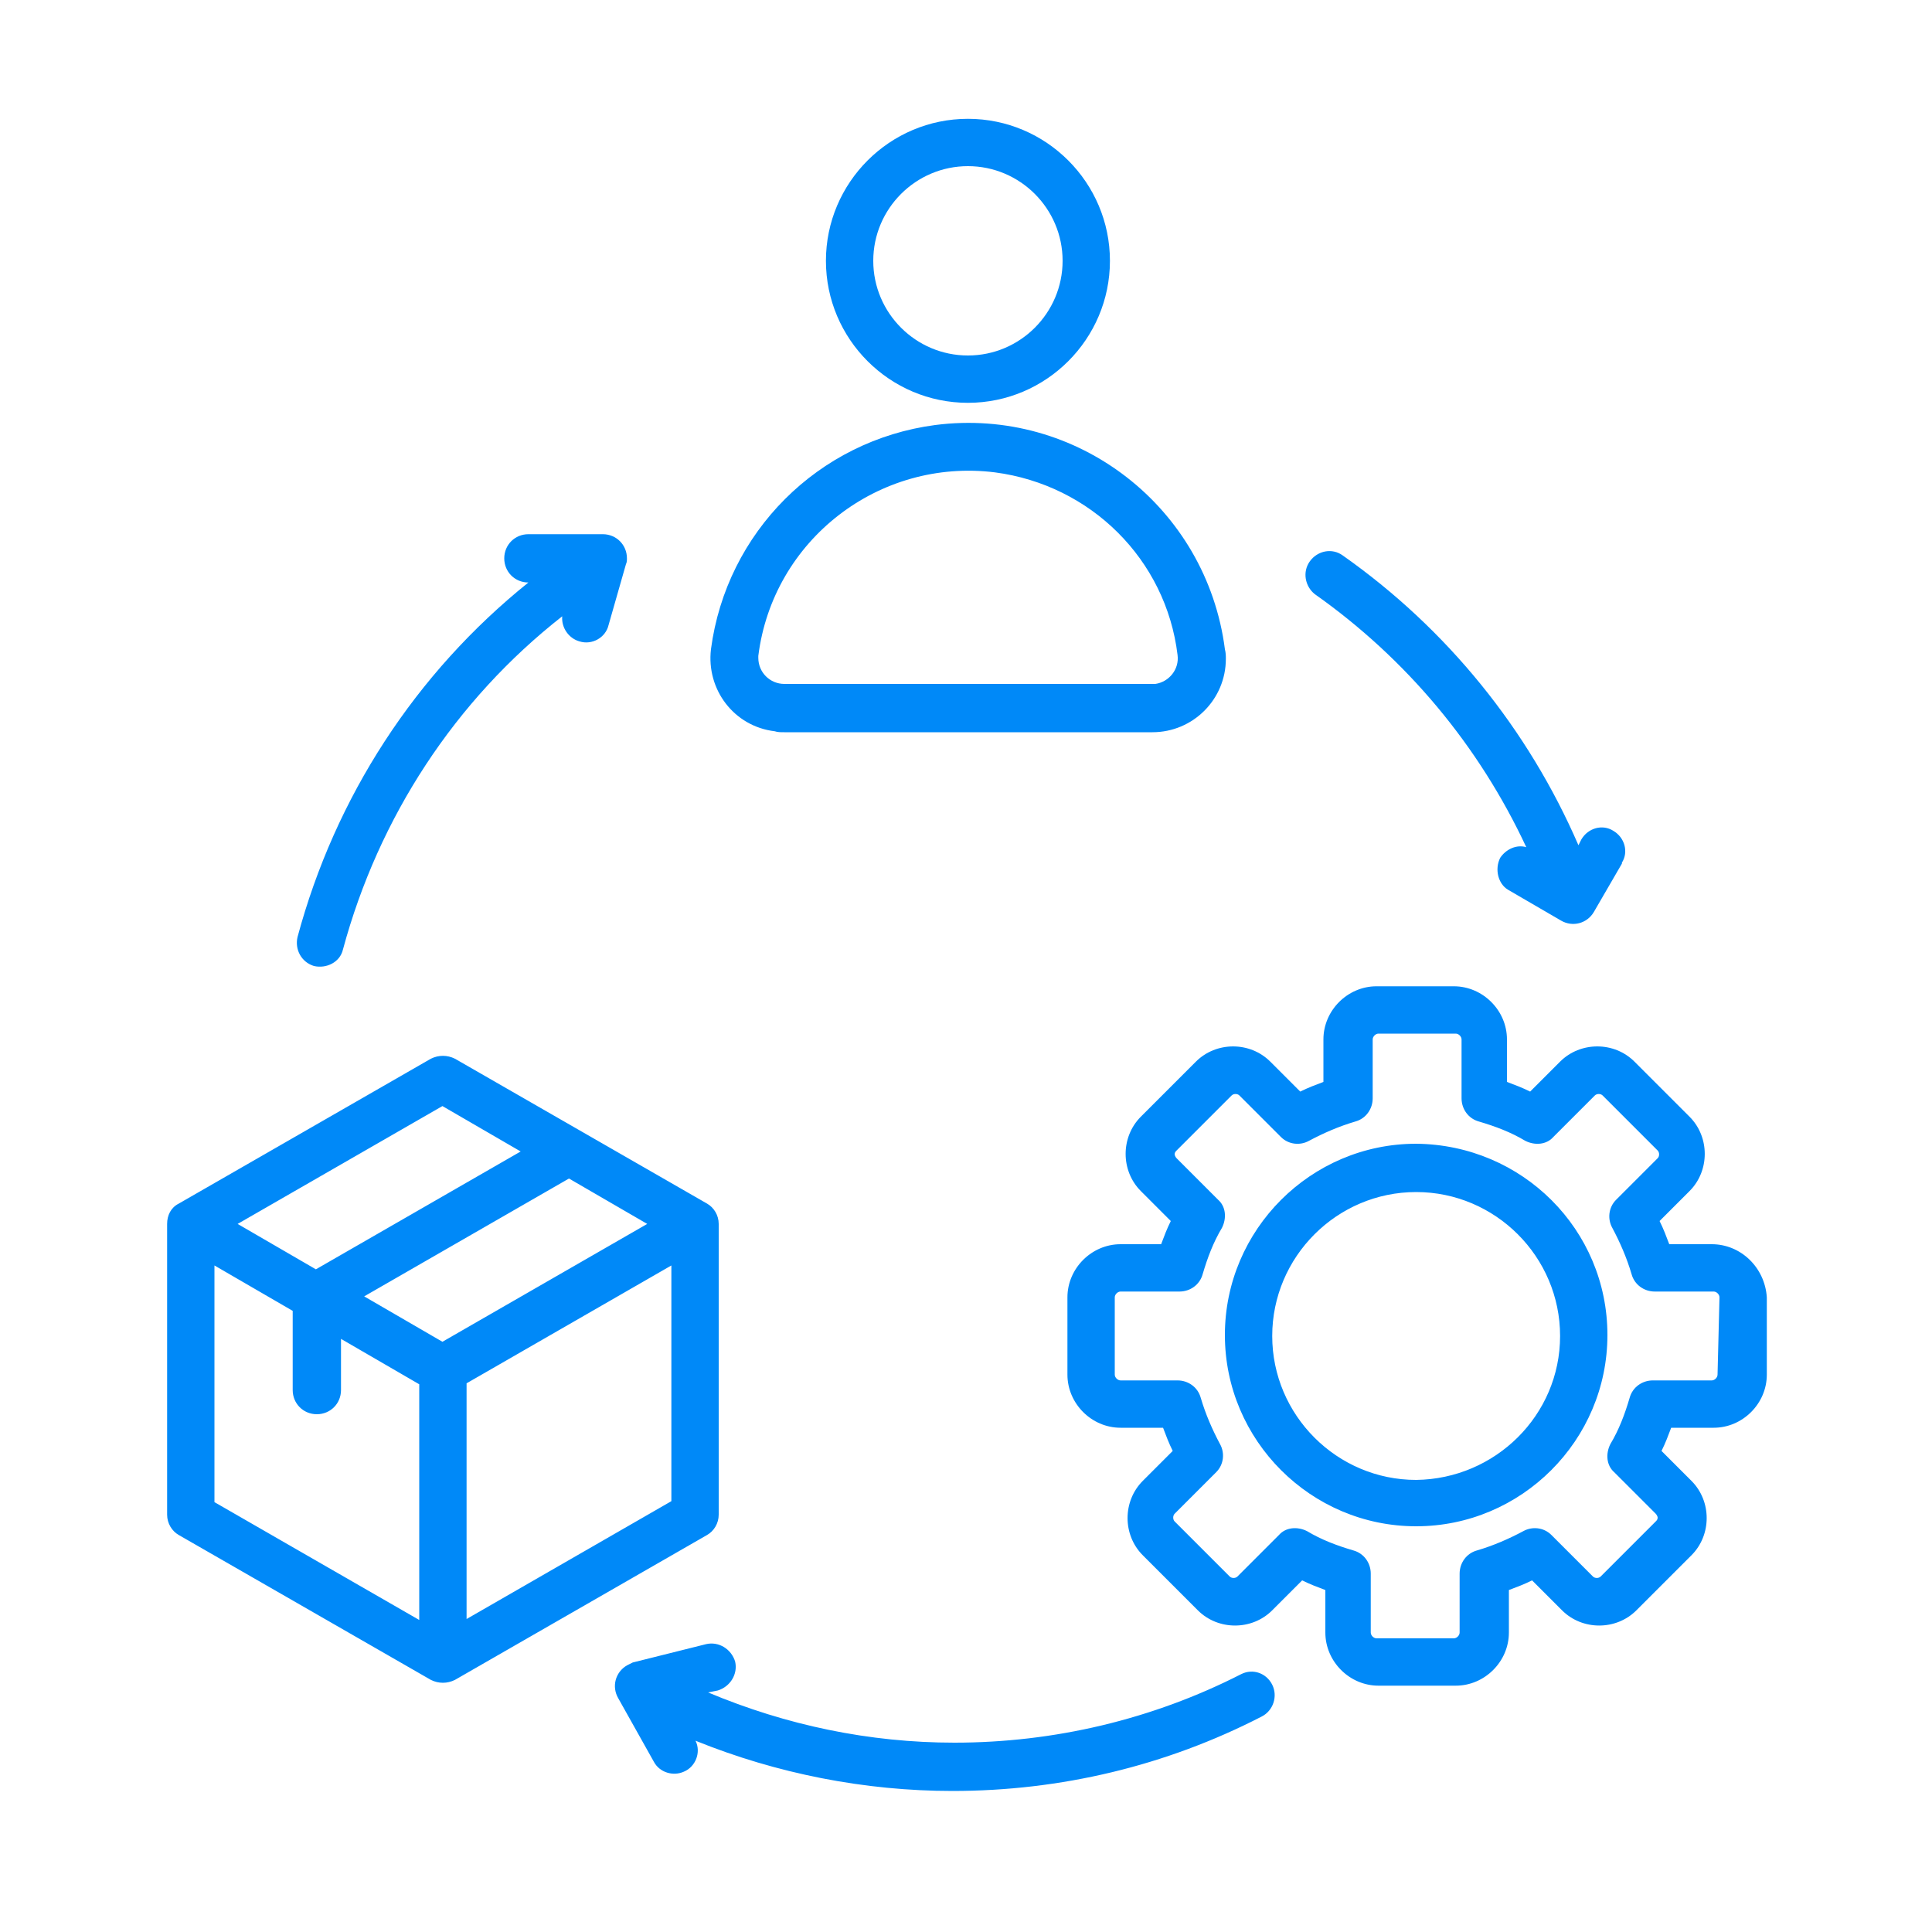 <svg xmlns="http://www.w3.org/2000/svg" xmlns:xlink="http://www.w3.org/1999/xlink" id="Layer_1" x="0px" y="0px" viewBox="0 0 20 20" style="enable-background:new 0 0 20 20;" xml:space="preserve"><style type="text/css">	.st0{fill:url(#SVGID_1_);}	.st1{fill:#E1E1E1;}	.st2{fill:#1A2E35;}	.st3{opacity:0.1;}	.st4{fill:#37474F;}	.st5{fill:#455A64;}	.st6{fill:#34A1F8;}	.st7{opacity:0.2;}	.st8{fill:#D268CC;}	.st9{fill:#0089F8;}	.st10{fill:#FFAAA8;}	.st11{fill:#FF9090;}	.st12{fill:#FFFFFF;}	.st13{fill:#F0F0F0;}	.st14{fill:#ECECEC;}	.st15{opacity:0.3;}	.st16{fill:#C76668;}	.st17{opacity:0.5;}	.st18{fill:#59B1F8;}	.st19{opacity:0.85;}	.st20{fill:#0061B0;}	.st21{opacity:0.03;}	.st22{opacity:0.6;}	.st23{opacity:0.5;fill:#FFFFFF;}	.st24{fill:#FAFAFA;}	.st25{fill:#00569C;}	.st26{fill:#8BC8F8;}	.st27{fill:#75BDF8;}	.st28{fill:none;stroke:#FFFFFF;stroke-width:0.834;stroke-linecap:round;stroke-linejoin:round;}	.st29{fill:none;stroke:#FFFFFF;stroke-width:0.834;stroke-linecap:round;stroke-linejoin:round;stroke-dasharray:1.591,3.181;}	.st30{fill:none;stroke:#FFFFFF;stroke-width:0.834;stroke-linecap:round;stroke-linejoin:round;stroke-dasharray:1.742,3.485;}	.st31{fill:none;stroke:#FFFFFF;stroke-width:0.834;stroke-linecap:round;stroke-linejoin:round;stroke-dasharray:1.561,3.122;}	.st32{fill:none;stroke:#FFFFFF;stroke-width:0.834;stroke-linecap:round;stroke-linejoin:round;stroke-dasharray:1.672,3.344;}	.st33{opacity:0.15;}	.st34{opacity:0.85;fill:#FFFFFF;}	.st35{fill:none;stroke:#FFFFFF;stroke-width:0.877;stroke-linecap:round;stroke-linejoin:round;}	.st36{fill:none;stroke:#FFFFFF;stroke-width:0.877;stroke-linecap:round;stroke-linejoin:round;stroke-dasharray:1.674,3.347;}	.st37{fill:none;stroke:#FFFFFF;stroke-width:0.877;stroke-linecap:round;stroke-linejoin:round;stroke-dasharray:1.833,3.667;}	.st38{fill:none;stroke:#FFFFFF;stroke-width:0.877;stroke-linecap:round;stroke-linejoin:round;stroke-dasharray:1.642,3.285;}	.st39{fill:none;stroke:#FFFFFF;stroke-width:0.877;stroke-linecap:round;stroke-linejoin:round;stroke-dasharray:1.76,3.519;}	.st40{fill:#1B1A2E;}	.st41{fill:url(#SVGID_00000056416649571418925190000003554274266899004559_);}	.st42{opacity:0.4;}	.st43{fill:#A65B3C;}	.st44{fill:#1F4168;}	.st45{fill:#FFC89F;}	.st46{fill:#FF9A6C;}	.st47{fill:#1B1B2F;}	.st48{fill:#E43F5A;}	.st49{fill:#F0F2F5;}	.st50{fill:#E1E6EB;}	.st51{fill:#112E4C;}	.st52{fill:url(#SVGID_00000013909847938818774930000001504235462687613321_);}	.st53{fill:#E6E6E6;}	.st54{fill:#9DD8EA;}	.st55{fill:url(#SVGID_00000158720381284858095000000008626772494906642612_);}	.st56{fill:url(#SVGID_00000168813136778062107210000015615219751202925495_);}	.st57{opacity:0.1;fill:url(#SVGID_00000059288189633320571620000008159987089366825129_);}	.st58{opacity:0.2;fill:url(#SVGID_00000160166491677335884860000003642471689866140579_);}	.st59{opacity:0.3;fill:url(#SVGID_00000026860583185934459140000013656260448647612075_);}	.st60{opacity:0.1;fill:url(#SVGID_00000114064787142156154630000015368169944438476936_);}	.st61{opacity:0.2;fill:url(#SVGID_00000129179451033138224610000014145873139338421931_);}	.st62{opacity:0.3;fill:url(#SVGID_00000088126140448945808850000000217892171770305188_);}	.st63{fill:#001F4A;}	.st64{fill:#EDA790;}	.st65{fill:url(#SVGID_00000152973472829064343420000001472535827024960933_);}	.st66{fill:url(#SVGID_00000082355666289221629040000017688736905572083602_);}	.st67{fill:#C88D7B;}	.st68{fill:#FAFFFF;}	.st69{fill:url(#SVGID_00000073691833543575000750000007548048861427522688_);}	.st70{fill:#006FC9;}	.st71{fill:url(#SVGID_00000131362454891455817940000014210686031164752551_);}	.st72{fill:url(#SVGID_00000008851339909485477660000013742297705530295216_);}	.st73{fill:url(#SVGID_00000042725661309319409170000017066910090929103237_);}	.st74{fill:url(#SVGID_00000121280673573947387870000010330885283636397200_);}	.st75{fill:url(#SVGID_00000177465287710347198770000010790691649892809859_);}	.st76{fill:#005EAB;}	.st77{fill-rule:evenodd;clip-rule:evenodd;fill:#0089F8;}	.st78{fill:url(#SVGID_00000054973723403168821900000004675865892510543034_);}	.st79{fill:url(#SVGID_00000039851713115632806490000010443244057428383140_);}	.st80{fill:url(#SVGID_00000145737446406172389120000018126063619364426157_);}	.st81{fill:url(#SVGID_00000124124679183726734280000012495093592914649788_);}	.st82{fill:url(#SVGID_00000002349643263699995420000001156940228808877970_);}	.st83{fill:url(#SVGID_00000064312033665969087820000004639179421425862063_);}	.st84{fill:url(#SVGID_00000103234886269876971150000013957440764003524281_);}	.st85{fill:url(#SVGID_00000074430683937813315970000010722932163023380638_);}	.st86{fill:url(#SVGID_00000157281866080060083570000016015142392476795309_);}	.st87{fill:url(#SVGID_00000007416097279989487760000016668280323394705820_);}	.st88{fill:url(#SVGID_00000093874608848233498290000015467929135322777216_);}	.st89{fill:url(#SVGID_00000116940362159098188310000013194420478904107180_);}	.st90{fill:url(#SVGID_00000092458848845260890470000012635285760955522983_);}	.st91{fill:url(#SVGID_00000008844600684740050400000010685661711667585173_);}	.st92{fill:url(#SVGID_00000001658344177542532950000011451688538136073885_);}	.st93{fill:url(#SVGID_00000065771238096293477170000015062447659125988258_);}	.st94{fill:url(#SVGID_00000112619308391465209680000015167315715042092477_);}	.st95{fill:url(#SVGID_00000062187943175682415670000006345528080977478288_);}	.st96{fill:url(#SVGID_00000077305954007466201890000003683263127070626705_);}	.st97{fill:url(#SVGID_00000052101824625759020740000016839762299154880424_);}	.st98{fill:url(#SVGID_00000101081037975419308170000010472431589444757663_);}	.st99{fill:url(#SVGID_00000170966609572408079400000017168791326596723853_);}	.st100{fill:url(#SVGID_00000006701022277931310740000002635499207705647253_);}	.st101{fill:url(#SVGID_00000119092704702014995950000016248787432101946031_);}	.st102{fill:url(#SVGID_00000012431939444720517710000002093400017079097498_);}	.st103{fill:url(#SVGID_00000083805712832069536640000002558611262908490415_);}	.st104{fill:url(#SVGID_00000085944986084856561620000010762138079842656912_);}	.st105{fill:url(#SVGID_00000108297598130910537020000003816425126456225927_);}	.st106{fill:url(#SVGID_00000160188784453150796710000012633615123552532385_);}	.st107{fill:url(#SVGID_00000148649145595353734120000001122017850972374937_);}	.st108{fill:url(#SVGID_00000115511292364535802670000016535599983413676676_);}	.st109{fill:url(#SVGID_00000067952187860823453130000017600668225714435971_);}	.st110{fill:url(#SVGID_00000130607203120186368590000000818323613712277124_);}	.st111{fill:url(#SVGID_00000161621688846075557890000015140197188864816525_);}	.st112{fill:url(#SVGID_00000072241873078780825450000008874283121842516141_);}	.st113{fill:url(#SVGID_00000006694177998085848760000010963897098305060530_);}	.st114{fill:url(#SVGID_00000181791848097217435310000007396004047958161029_);}	.st115{fill:url(#SVGID_00000014625064167078676610000010626395536318550702_);}	.st116{fill:url(#SVGID_00000171000512285521258420000003494762429189246117_);}	.st117{fill:url(#SVGID_00000070816836366312397400000011875030373495819694_);}	.st118{fill:url(#SVGID_00000067201365743997592380000017979929480978225543_);}	.st119{fill:url(#SVGID_00000050640549290837400600000014021599328709786273_);}	.st120{fill:url(#SVGID_00000045595172072819144050000001097787314120258991_);}	.st121{fill:url(#SVGID_00000173145469811812108570000016943618081017675655_);}	.st122{fill:url(#SVGID_00000158721186707873352770000015435224052705482685_);}	.st123{fill:url(#SVGID_00000040563562574778814350000016018162684024812956_);}	.st124{fill:url(#SVGID_00000183222423483137730280000007715370269432262574_);}	.st125{fill:url(#SVGID_00000023249174600819161130000011578099138730275245_);}	.st126{fill:url(#SVGID_00000083811891418481874500000011812544438316367513_);}	.st127{fill:url(#SVGID_00000113355504537239805960000005017212618682764936_);}	.st128{fill:url(#SVGID_00000116955936583356863190000018185835341896638879_);}	.st129{fill:url(#SVGID_00000012474402484038565220000003057372974955217834_);}	.st130{fill:url(#SVGID_00000058573119306085405500000017114765666453569437_);}	.st131{fill:url(#SVGID_00000004530164772989184710000002477901444729326013_);}	.st132{fill:url(#SVGID_00000094605673757543230170000009720283590773751956_);}	.st133{fill:url(#SVGID_00000113342000627217819570000010036523315495407234_);}	.st134{fill:#010000;}	.st135{opacity:0.56;}	.st136{fill:url(#);}	.st137{fill:url(#SVGID_00000150064715217425660380000014028900480721734079_);}	.st138{fill:#1F79FF;}	.st139{fill:#F9F7F5;}	.st140{fill:#D6C1FF;}	.st141{fill:#F8F8F8;}	.st142{fill:url(#SVGID_00000028323917524506439080000002959071657817381775_);}	.st143{opacity:0.24;}	.st144{fill:#8854FF;}	.st145{fill:url(#SVGID_00000064352961620472700880000004451494061739959966_);}	.st146{fill:url(#SVGID_00000077297594713864913640000016895815995794746504_);}	.st147{fill:url(#SVGID_00000054224693327903836920000015126256694760635549_);}	.st148{opacity:0.56;fill:url(#);}	.st149{fill:url(#SVGID_00000136406117749902706610000005435161740939432612_);}	.st150{fill:none;}	.st151{fill:url(#SVGID_00000005227405181716863030000005086953809040274611_);}	.st152{fill:url(#SVGID_00000036247776320328740910000011902628305761501318_);}	.st153{fill:url(#SVGID_00000014596982195395474550000007630318889855412381_);}	.st154{opacity:0.24;fill:url(#);}	.st155{fill:url(#SVGID_00000121264856609752273140000013319058926553090178_);}	.st156{fill:url(#SVGID_00000090263886655131868320000011613363586513261240_);}	.st157{fill:url(#SVGID_00000048475692775706491360000016599051773797953199_);}	.st158{fill:url(#SVGID_00000177470205594643151490000011553603807730337194_);}	.st159{fill:url(#SVGID_00000160903160246829140090000013571799449296345529_);}	.st160{fill:url(#SVGID_00000021829866532780134690000008519945975475975861_);}	.st161{fill:url(#SVGID_00000162328609486468954570000013593394122549988480_);}	.st162{fill:url(#SVGID_00000068644560792273755400000015385123253621775510_);}	.st163{fill:url(#SVGID_00000101067355878672304060000017143227854155290814_);}	.st164{fill:url(#SVGID_00000101070550481109624130000017495180780909187989_);}	.st165{fill:url(#SVGID_00000030483632949285657140000000049370913846449837_);}	.st166{fill:url(#SVGID_00000010278374013336410800000003186330184687114672_);}	.st167{fill:url(#SVGID_00000007399151257322039430000010162010215904070040_);}	.st168{fill:url(#SVGID_00000062170877007495437720000002100894335659165866_);}	.st169{fill:url(#SVGID_00000138539920322780082090000007909770702376796298_);}	.st170{fill:url(#SVGID_00000166653417392951844740000017831353492916947382_);}	.st171{fill:url(#SVGID_00000061469812242493529310000000734749542934750884_);}	.st172{fill:url(#SVGID_00000105403714161297439020000010907964677803594901_);}	.st173{fill:url(#SVGID_00000074411246923064030670000007026850120377364376_);}	.st174{fill:url(#SVGID_00000135687680624221812040000005278445770910745245_);}	.st175{fill:url(#SVGID_00000166660659708913607970000006990141885389716643_);}	.st176{fill:url(#SVGID_00000050622462143634525840000002591999236574542225_);}	.st177{fill:url(#SVGID_00000155861762789576213820000007358482726444977833_);}	.st178{fill:#A1C7FF;stroke:#000000;stroke-width:0.75;stroke-miterlimit:10;}	.st179{fill:#1F79FF;stroke:#000000;stroke-width:0.5;stroke-miterlimit:10;}	.st180{fill:url(#SVGID_00000008114583072600610670000012441897930568788609_);}	.st181{fill:url(#SVGID_00000046301990248869670950000003997389125438703006_);}	.st182{fill:#FFD0BA;}	.st183{fill:url(#SVGID_00000041995129369227348850000009112669651602119602_);}	.st184{fill:url(#SVGID_00000175290575147486753910000000967950922697179786_);}	.st185{fill:#0F3978;}	.st186{fill:url(#SVGID_00000008138843320060637690000015943002122299906223_);}	.st187{fill:url(#SVGID_00000173132016598104152800000013163556394649335475_);}	.st188{fill:#212121;}	.st189{fill:url(#SVGID_00000086650655410782063030000004009882919003159458_);}	.st190{fill:#121212;}	.st191{fill:url(#SVGID_00000108992916813338241810000013179567790144214659_);}	.st192{fill:url(#SVGID_00000007392136538563286640000013514210697516152214_);}	.st193{fill:#BDB6C2;}	.st194{fill:url(#SVGID_00000052065562938499800780000000435177138858443965_);}	.st195{fill:url(#SVGID_00000157986454690626863990000001338260626571683497_);}	.st196{fill:#5E2625;}	.st197{fill:#D3D1EB;}	.st198{fill:url(#SVGID_00000131366840161809636060000012762053231098171829_);}	.st199{fill:url(#SVGID_00000031196222541322670690000005847281436903421312_);}	.st200{fill:url(#SVGID_00000023249945804054118820000007125277636904958602_);}	.st201{fill:url(#SVGID_00000149370007746270952110000014281428341282077098_);}	.st202{fill:url(#SVGID_00000111889051647575435860000008719594670136443060_);}	.st203{fill:url(#SVGID_00000078725233859019076070000009835235899315826311_);}	.st204{fill:url(#SVGID_00000093866033746049507070000002708920326977491383_);}	.st205{fill:url(#SVGID_00000142153844682668851340000006219182134498852514_);}	.st206{fill:url(#SVGID_00000022554548495194628360000014561869027811230080_);}	.st207{fill:url(#SVGID_00000083077717338771408670000006283161877255423370_);}	.st208{fill:url(#SVGID_00000053510140722287868380000012884543628062917301_);}	.st209{fill:url(#SVGID_00000074421211000018049190000000951681259220511403_);}	.st210{fill:url(#SVGID_00000125589561668877362090000005730264920497793175_);}	.st211{opacity:0.4;fill:url(#SVGID_00000114041799057490621340000000561998544605825726_);}	.st212{fill:url(#SVGID_00000029751262272286284670000014953843216639746999_);}	.st213{fill:url(#SVGID_00000147903924862813223300000016385459630947354559_);}	.st214{fill:url(#SVGID_00000057868893562109979490000015453443411837990279_);}	.st215{fill:url(#SVGID_00000024003108183671342880000012969299239384315526_);}	.st216{fill:url(#SVGID_00000090256131863106205580000000392100997868986032_);}	.st217{opacity:0.4;fill:url(#SVGID_00000093176843756652144880000010066823164816345753_);}	.st218{fill:url(#SVGID_00000047053407530679029310000018006437053350589374_);}	.st219{fill:url(#SVGID_00000154428237303157468290000008841838538975466645_);}	.st220{fill:url(#SVGID_00000076564571153759228860000010766748350049173177_);}	.st221{fill:url(#SVGID_00000155108271496981061170000009492790296815755160_);}	.st222{fill:url(#SVGID_00000155137085959696668470000013549388973997133966_);}	.st223{opacity:0.4;fill:url(#SVGID_00000141435543632279318440000005827950577882721971_);}	.st224{fill:url(#SVGID_00000126314477485243773770000005870204200776594079_);}	.st225{fill:url(#SVGID_00000030473510709266708730000011347811343589745339_);}	.st226{fill:url(#SVGID_00000095307275818823424850000008286447219373529220_);}	.st227{fill:url(#SVGID_00000013165231164930941440000001490568824349126810_);}	.st228{fill:url(#SVGID_00000034793120834307258250000012519827056389143467_);}	.st229{opacity:0.4;fill:url(#SVGID_00000176723323628382498010000017349544506932470185_);}	.st230{fill:url(#SVGID_00000153665014562956713860000013817706556971996550_);}	.st231{fill:url(#SVGID_00000106860006886866988310000000950073059944774576_);}	.st232{fill:url(#SVGID_00000086660394324866008030000012752652541052779948_);}	.st233{fill:url(#SVGID_00000005962131805344931600000008021211782871849124_);}	.st234{fill:url(#SVGID_00000120533089169597446910000016356028152823943088_);}	.st235{opacity:0.4;fill:url(#SVGID_00000071539033166529119280000013265918939795870909_);}	.st236{fill:url(#SVGID_00000119107468693029638050000006225370774466576295_);}	.st237{fill:url(#SVGID_00000122699713468476473140000000324886711742771896_);}	.st238{fill:url(#SVGID_00000058549677575919733240000010760905870327628936_);}	.st239{fill:url(#SVGID_00000011739309292296155800000005850600643186187137_);}	.st240{fill:url(#SVGID_00000023970399504711891890000015529213893925541032_);}	.st241{opacity:0.4;fill:url(#SVGID_00000163758016758453593840000005032413109873819787_);}	.st242{fill:url(#SVGID_00000042716571047723992160000013841490841971605691_);}	.st243{fill:url(#SVGID_00000157291567871441141080000010277810023188134057_);}	.st244{fill:url(#SVGID_00000138556862816538289950000010952022837133846939_);}	.st245{fill:url(#SVGID_00000014592547210717897300000010419584599748776091_);}	.st246{fill:url(#SVGID_00000047019432569019991870000015905753101685594796_);}	.st247{opacity:0.4;fill:url(#SVGID_00000039820301218702404850000013361039749201246639_);}	.st248{fill:url(#SVGID_00000049901093900879692480000009040746089670908862_);}	.st249{fill:url(#SVGID_00000145054545349633335590000005691331037051596706_);}	.st250{fill:url(#SVGID_00000163791334552228311430000002596095859792227258_);}	.st251{fill:url(#SVGID_00000155146243326040078780000009286934285782855342_);}	.st252{fill:url(#SVGID_00000151540174971189594970000000965083360025142415_);}	.st253{opacity:0.4;fill:url(#SVGID_00000079470284947912551460000008052628837595530390_);}	.st254{fill:url(#SVGID_00000106119824034920184380000004055820168174126746_);}	.st255{fill:url(#SVGID_00000138539679073667713390000017416142621585658803_);}	.st256{fill:url(#SVGID_00000168803865312084227710000016790965715232828059_);}	.st257{fill:url(#SVGID_00000093149021081446380840000001312003584470850729_);}	.st258{fill:url(#SVGID_00000087386173793811759460000009109792092612930220_);}	.st259{opacity:0.4;fill:url(#SVGID_00000151534371355137046430000015109265334410406797_);}	.st260{fill:url(#SVGID_00000173121294869016982620000004438493079671726501_);}	.st261{fill:url(#SVGID_00000156549672538787560550000001000641878446689927_);}	.st262{fill:url(#SVGID_00000148653687213267115860000003261237772569727154_);}	.st263{fill:url(#SVGID_00000102539777830518091930000017199006215193025961_);}	.st264{fill:url(#SVGID_00000131336191920545656350000004394496345774233994_);}	.st265{opacity:0.4;fill:url(#SVGID_00000068672059550725883060000009958392936847343551_);}	.st266{fill:url(#SVGID_00000018198995391861777050000000849955191332641156_);}	.st267{fill:url(#SVGID_00000094610868143806978100000011846016408249020081_);}	.st268{fill:url(#SVGID_00000114751941506932559300000003737154002907788222_);}	.st269{fill:url(#SVGID_00000021103094547411471410000006716806594476045214_);}	.st270{fill:url(#SVGID_00000150093222039908862580000005336141522177758887_);}	.st271{opacity:0.4;fill:url(#SVGID_00000002369726098027823770000006918532638709759360_);}	.st272{fill:url(#SVGID_00000000932490043639327700000000618542122991460248_);}	.st273{fill:url(#SVGID_00000137092188439240677850000014707836144726661008_);}	.st274{fill:url(#SVGID_00000136381505285190584310000003619631637228649918_);}	.st275{fill:url(#SVGID_00000064311702860881706810000014169658506988250240_);}	.st276{fill:url(#SVGID_00000047763030147263811790000015428824878764163713_);}	.st277{opacity:0.4;fill:url(#SVGID_00000182525276236104106750000014903254963304837526_);}	.st278{fill:url(#SVGID_00000078041965342760954490000017327659626365331590_);}	.st279{fill:url(#SVGID_00000142170001416376423050000006429073708634517178_);}	.st280{fill:url(#SVGID_00000009560422552430869500000005874787947000925116_);}	.st281{fill:url(#SVGID_00000049940056890919286860000005347449028863220134_);}	.st282{fill:url(#SVGID_00000145778952575159804470000013561483279237000370_);}	.st283{opacity:0.4;fill:url(#SVGID_00000124160148404528380700000006960853119184401546_);}	.st284{fill:url(#SVGID_00000173870447195682428860000008679923138273340851_);}	.st285{fill:url(#SVGID_00000082344043641057418980000002249866078622406284_);}	.st286{fill:url(#SVGID_00000037690160942605456110000000204007849722142859_);}	.st287{fill:url(#SVGID_00000140715003693376673310000004652507833846881688_);}	.st288{fill:url(#SVGID_00000066479275321121529600000012233674732928216234_);}	.st289{opacity:0.4;fill:url(#SVGID_00000025437130331728348980000001799198490811271320_);}	.st290{fill:url(#SVGID_00000065037716129441316950000013561773375005459099_);}	.st291{fill:url(#SVGID_00000083792314460142163850000017254250930460465049_);}	.st292{fill:url(#SVGID_00000089557454552277418980000003807343926265948063_);}	.st293{fill:url(#SVGID_00000161612928030300642760000006380001931161516451_);}	.st294{fill:url(#SVGID_00000090252621958851596340000012184400880295939773_);}	.st295{opacity:0.4;fill:url(#SVGID_00000160908393796935095660000015445105905534498483_);}	.st296{fill:url(#SVGID_00000135655427214921853120000015317431609809974434_);}	.st297{fill:url(#SVGID_00000016789831658207055410000014724074935381110179_);}	.st298{fill:url(#SVGID_00000092447857409692475060000017133888267200242571_);}	.st299{fill:url(#SVGID_00000137092782080529609710000008009491647857378697_);}	.st300{fill:url(#SVGID_00000078744973463785110600000017477331671991186062_);}	.st301{opacity:0.4;fill:url(#SVGID_00000088101472460692932720000013143963484987518362_);}	.st302{fill:url(#SVGID_00000036946174461968237940000009033100745969233842_);}	.st303{fill:url(#SVGID_00000127747178078991666650000015189431480659933341_);}	.st304{fill:url(#SVGID_00000158723018724088331710000004260749996487673498_);}	.st305{fill:url(#SVGID_00000000181974788790927600000004968090381692919688_);}	.st306{fill:url(#SVGID_00000039092299703668187690000006288574450931633282_);}	.st307{opacity:0.4;fill:url(#SVGID_00000072247818409502188540000006491049861236856223_);}	.st308{fill:url(#SVGID_00000174566294705422130290000015391444176638804887_);}	.st309{fill:url(#SVGID_00000120561340967766866040000015749711403849270160_);}	.st310{fill:url(#SVGID_00000181086491487572595790000018186429790926750357_);}	.st311{fill:url(#SVGID_00000031167622816011198400000009050511895055170747_);}	.st312{fill:url(#SVGID_00000164503019453334759900000017078335333669640618_);}	.st313{opacity:0.4;fill:url(#SVGID_00000114075968776119021440000017471664403461313161_);}	.st314{fill:url(#SVGID_00000018920456477147587310000000995372193158602135_);}	.st315{fill:url(#SVGID_00000116950094961691563070000006981280068267961269_);}	.st316{fill:url(#SVGID_00000013183716791301048520000007819216588664554652_);}	.st317{fill:url(#SVGID_00000119100039958677617500000013905824301537648808_);}	.st318{fill:url(#SVGID_00000132771785756570422450000004947146016030583688_);}	.st319{opacity:0.4;fill:url(#SVGID_00000066509655676997354080000000818326790838433155_);}	.st320{fill:url(#SVGID_00000108999021342582180760000007573925569567886734_);}	.st321{fill:url(#SVGID_00000121981830063386420180000016918503569626910343_);}	.st322{fill:url(#SVGID_00000134959222281316428320000000077305424357824906_);}	.st323{fill:url(#SVGID_00000026121753732491974430000013118158274932960949_);}	.st324{fill:url(#SVGID_00000078032727613019847630000000407699090209382280_);}	.st325{opacity:0.4;fill:url(#SVGID_00000084529594819667062690000003422677984118928032_);}</style><path class="st9" d="M7.44,15.68v-3.01c0-0.09-0.05-0.17-0.12-0.21l-2.61-1.5c-0.08-0.04-0.17-0.04-0.25,0l-2.61,1.5 c-0.08,0.04-0.12,0.12-0.12,0.21v3.01c0,0.09,0.05,0.17,0.12,0.21l2.61,1.5c0.08,0.04,0.17,0.04,0.25,0l2.61-1.5 C7.39,15.85,7.44,15.77,7.44,15.68z M4.58,13.89l-0.81-0.47l2.12-1.22l0.81,0.47L4.58,13.89z M4.58,11.45l0.81,0.47l-2.12,1.22 l-0.81-0.47L4.58,11.45z M2.22,13.1l0.81,0.47v0.82c0,0.14,0.11,0.25,0.25,0.25c0.14,0,0.25-0.11,0.25-0.25v-0.53l0.81,0.47v2.44 l-2.12-1.22V13.1z M4.83,16.76v-2.44l2.12-1.22v2.44L4.83,16.76z M3.08,9.7C3.47,8.25,4.3,6.97,5.47,6.03h0 c-0.14,0-0.25-0.11-0.25-0.25c0-0.14,0.11-0.25,0.25-0.25h0.77c0.14,0,0.25,0.11,0.25,0.25c0,0.02,0,0.04-0.01,0.06L6.3,6.47 C6.27,6.6,6.13,6.68,6,6.64C5.89,6.61,5.81,6.5,5.82,6.38C4.71,7.25,3.92,8.46,3.55,9.83C3.52,9.96,3.38,10.03,3.25,10 C3.12,9.96,3.05,9.83,3.08,9.7L3.08,9.7z M13.17,17.44c0.06,0.12,0.01,0.27-0.11,0.33c-0.99,0.51-2.08,0.77-3.2,0.77 c-0.91,0-1.82-0.18-2.66-0.52c0.06,0.12,0,0.27-0.12,0.32c-0.11,0.05-0.25,0.01-0.31-0.1L6.4,17.58c-0.07-0.12-0.03-0.27,0.09-0.34 c0.02-0.01,0.04-0.02,0.06-0.03l0.76-0.19c0.13-0.03,0.26,0.05,0.3,0.18c0.03,0.13-0.05,0.26-0.18,0.3l-0.1,0.02 c0.81,0.34,1.67,0.52,2.55,0.52c1.03,0,2.05-0.24,2.97-0.71C12.97,17.27,13.11,17.32,13.17,17.44 C13.17,17.44,13.17,17.44,13.17,17.44z M13.56,5.81c0.08-0.11,0.23-0.14,0.34-0.06c1.08,0.76,1.92,1.8,2.44,3l0.03-0.06 c0.07-0.12,0.22-0.16,0.33-0.09c0.12,0.07,0.16,0.22,0.09,0.33c0,0,0,0,0,0.01l-0.29,0.5c-0.07,0.12-0.22,0.16-0.34,0.09l-0.55-0.32 C15.51,9.15,15.47,9,15.53,8.88c0.06-0.09,0.17-0.14,0.27-0.11c-0.49-1.05-1.24-1.95-2.19-2.62C13.51,6.07,13.48,5.92,13.56,5.81 L13.56,5.81z M17.72,12.88h-0.44c-0.03-0.08-0.06-0.16-0.1-0.24l0.31-0.31c0.21-0.21,0.21-0.56,0-0.77l-0.57-0.57 c-0.21-0.21-0.56-0.21-0.77,0l-0.31,0.31c-0.08-0.04-0.16-0.07-0.24-0.1v-0.44c0-0.3-0.25-0.55-0.55-0.55h-0.8 c-0.3,0-0.55,0.25-0.55,0.55v0.44c-0.08,0.03-0.16,0.06-0.24,0.1l-0.31-0.31c-0.21-0.21-0.56-0.21-0.77,0l-0.57,0.57 c-0.21,0.21-0.21,0.56,0,0.77l0.31,0.31c-0.04,0.08-0.07,0.16-0.1,0.24H11.6c-0.3,0-0.55,0.25-0.55,0.55v0.8 c0,0.3,0.25,0.55,0.55,0.55h0.44c0.03,0.08,0.06,0.16,0.1,0.24l-0.31,0.31c-0.21,0.21-0.21,0.56,0,0.77l0.57,0.57 c0.21,0.21,0.56,0.21,0.77,0l0.31-0.31c0.08,0.04,0.16,0.07,0.24,0.1v0.44c0,0.3,0.25,0.55,0.55,0.55h0.8c0.3,0,0.55-0.25,0.55-0.55 v-0.44c0.08-0.03,0.16-0.06,0.24-0.1l0.31,0.31c0.21,0.21,0.56,0.21,0.77,0l0.57-0.57c0.21-0.21,0.21-0.56,0-0.77l-0.31-0.31 c0.04-0.08,0.07-0.16,0.1-0.24h0.44c0.3,0,0.55-0.25,0.55-0.55v-0.8C18.27,13.12,18.02,12.88,17.72,12.88z M17.78,14.23 c0,0.03-0.03,0.06-0.06,0.06h-0.61c-0.11,0-0.21,0.07-0.24,0.18c-0.05,0.17-0.11,0.33-0.2,0.48c-0.05,0.1-0.04,0.22,0.04,0.29 l0.43,0.43c0.01,0.01,0.02,0.03,0.02,0.04c0,0.02-0.01,0.03-0.02,0.04l-0.57,0.57c-0.02,0.02-0.06,0.02-0.08,0l-0.43-0.43 c-0.08-0.08-0.2-0.09-0.29-0.04c-0.15,0.08-0.31,0.15-0.48,0.2c-0.11,0.03-0.18,0.13-0.18,0.24v0.61c0,0.03-0.03,0.06-0.06,0.06 h-0.8c-0.03,0-0.06-0.03-0.06-0.06v-0.61c0-0.11-0.07-0.21-0.18-0.24c-0.17-0.05-0.33-0.11-0.48-0.2c-0.1-0.05-0.22-0.04-0.29,0.04 l-0.43,0.43c-0.02,0.02-0.06,0.02-0.08,0l-0.57-0.57c-0.02-0.02-0.02-0.06,0-0.08l0.43-0.43c0.08-0.08,0.09-0.2,0.04-0.29 c-0.08-0.15-0.15-0.31-0.2-0.48c-0.03-0.11-0.13-0.18-0.24-0.18H11.6c-0.03,0-0.06-0.03-0.06-0.06v-0.8c0-0.03,0.03-0.06,0.06-0.06 h0.61c0.11,0,0.21-0.07,0.24-0.18c0.05-0.17,0.11-0.33,0.2-0.48c0.05-0.1,0.04-0.22-0.04-0.29l-0.43-0.43 c-0.01-0.01-0.02-0.03-0.02-0.04c0-0.02,0.01-0.03,0.02-0.04l0.57-0.57c0.02-0.02,0.06-0.02,0.08,0l0.43,0.43 c0.08,0.08,0.2,0.09,0.29,0.04c0.15-0.08,0.31-0.15,0.48-0.2c0.11-0.03,0.18-0.13,0.18-0.24v-0.61c0-0.03,0.03-0.06,0.06-0.06h0.8 c0.03,0,0.06,0.03,0.06,0.06v0.61c0,0.11,0.07,0.21,0.18,0.24c0.17,0.05,0.33,0.11,0.48,0.2c0.1,0.05,0.22,0.04,0.29-0.04l0.43-0.43 c0.02-0.02,0.06-0.02,0.08,0l0.57,0.57c0.02,0.02,0.02,0.06,0,0.08l-0.43,0.43c-0.08,0.08-0.09,0.2-0.04,0.29 c0.08,0.15,0.15,0.31,0.2,0.48c0.03,0.11,0.13,0.18,0.24,0.18h0.61c0.03,0,0.06,0.03,0.06,0.06L17.78,14.23z M14.66,11.84 c-1.09,0-1.98,0.89-1.98,1.98s0.89,1.98,1.98,1.98s1.98-0.89,1.98-1.98C16.64,12.73,15.76,11.85,14.66,11.84L14.66,11.84z  M14.66,15.32c-0.82,0-1.49-0.67-1.49-1.49s0.67-1.49,1.49-1.49c0.82,0,1.49,0.67,1.49,1.49C16.15,14.65,15.48,15.31,14.66,15.32 L14.66,15.32z M10.02,4.17c0.81,0,1.47-0.66,1.47-1.47c0-0.81-0.66-1.47-1.47-1.47c-0.81,0-1.47,0.66-1.47,1.47 C8.55,3.51,9.21,4.17,10.02,4.17z M10.02,1.72C10.56,1.72,11,2.16,11,2.7c0,0.54-0.44,0.98-0.98,0.98c-0.54,0-0.98-0.44-0.98-0.98 c0,0,0,0,0,0C9.04,2.16,9.48,1.72,10.02,1.72z M8.12,7.58h3.81c0.42,0,0.76-0.34,0.76-0.76c0-0.03,0-0.06-0.01-0.1 c-0.19-1.47-1.53-2.51-3-2.32C8.47,4.56,7.52,5.51,7.36,6.72C7.31,7.14,7.6,7.52,8.02,7.57C8.05,7.58,8.08,7.58,8.12,7.58L8.12,7.58 z M7.85,6.79C8,5.59,9.1,4.74,10.3,4.89c0.99,0.13,1.77,0.9,1.89,1.89c0.02,0.15-0.09,0.28-0.23,0.3c-0.01,0-0.02,0-0.03,0H8.12 c-0.15,0-0.27-0.12-0.27-0.27C7.85,6.81,7.85,6.8,7.85,6.79L7.85,6.79z"></path></svg>